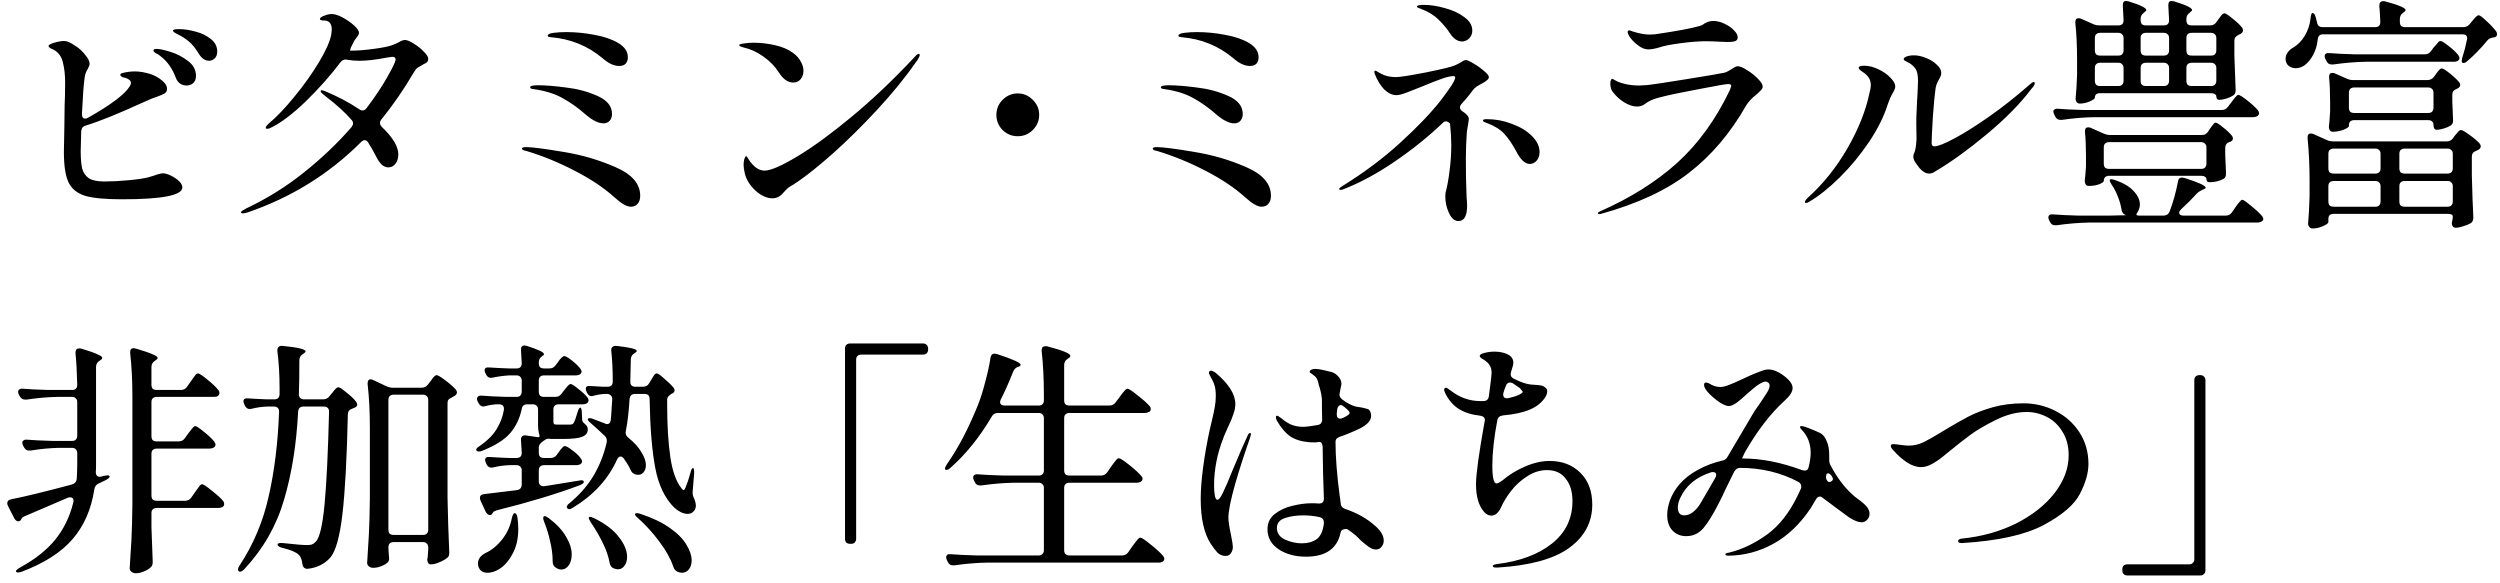 <svg width="283" height="66" viewBox="0 0 283 66" fill="none" xmlns="http://www.w3.org/2000/svg">
<path d="M20.28 3.296C20.84 3.296 21.456 3.389 22.128 3.576C22.8 3.744 23.379 4.024 23.864 4.416C24.349 4.789 24.592 5.265 24.592 5.844C24.592 6.18 24.489 6.441 24.284 6.628C24.097 6.796 23.892 6.88 23.668 6.88C23.239 6.88 22.865 6.637 22.548 6.152C22.231 5.629 21.923 5.219 21.624 4.92C21.325 4.621 20.933 4.332 20.448 4.052C20.317 3.977 20.187 3.912 20.056 3.856C19.925 3.781 19.813 3.716 19.72 3.66C19.627 3.585 19.58 3.52 19.58 3.464C19.58 3.352 19.813 3.296 20.28 3.296ZM18.46 19.62C18.684 19.62 18.973 19.704 19.328 19.872C19.683 20.04 19.991 20.245 20.252 20.488C20.513 20.73 20.644 20.973 20.644 21.216C20.644 22.112 18.367 22.56 13.812 22.56C11.927 22.56 10.536 22.429 9.64 22.168C8.744 21.888 8.119 21.384 7.764 20.656C7.409 19.909 7.232 18.761 7.232 17.212C7.232 16.727 7.251 15.719 7.288 14.188L7.316 11.92C7.353 11.229 7.372 10.361 7.372 9.316C7.372 8.476 7.288 7.729 7.12 7.076C6.971 6.404 6.616 5.919 6.056 5.62C6 5.601 5.916 5.564 5.804 5.508C5.711 5.452 5.636 5.405 5.58 5.368C5.524 5.312 5.496 5.256 5.496 5.2C5.496 5.088 5.711 4.967 6.14 4.836C6.569 4.705 6.952 4.64 7.288 4.64C7.568 4.64 7.96 4.808 8.464 5.144C8.987 5.461 9.444 5.9 9.836 6.46C10.041 6.759 10.144 7.011 10.144 7.216C10.144 7.365 10.079 7.552 9.948 7.776C9.743 8.112 9.621 8.439 9.584 8.756C9.472 9.54 9.369 10.912 9.276 12.872V12.928C9.276 13.077 9.304 13.198 9.36 13.292C9.435 13.385 9.528 13.432 9.64 13.432C9.715 13.432 9.827 13.395 9.976 13.32C12.589 11.845 14.167 10.65 14.708 9.736C14.783 9.605 14.82 9.484 14.82 9.372C14.82 9.148 14.615 8.961 14.204 8.812C14.129 8.793 14.036 8.775 13.924 8.756C13.831 8.719 13.756 8.672 13.7 8.616C13.644 8.579 13.616 8.532 13.616 8.476C13.616 8.383 13.681 8.317 13.812 8.28C14.316 8.149 14.801 8.084 15.268 8.084C15.809 8.084 16.407 8.187 17.06 8.392C17.545 8.56 17.975 8.803 18.348 9.12C18.721 9.419 18.908 9.736 18.908 10.072C18.908 10.296 18.815 10.464 18.628 10.576C18.441 10.688 18.189 10.8 17.872 10.912C17.555 11.024 17.321 11.108 17.172 11.164L16.024 11.668C13.336 12.9 11.227 13.749 9.696 14.216C9.397 14.29 9.229 14.505 9.192 14.86C9.155 15.943 9.136 16.698 9.136 17.128C9.136 17.949 9.192 18.602 9.304 19.088C9.435 19.555 9.687 19.919 10.06 20.18C10.452 20.422 11.031 20.544 11.796 20.544C12.617 20.544 13.532 20.497 14.54 20.404C15.548 20.311 16.304 20.198 16.808 20.068L17.452 19.872C17.639 19.797 17.816 19.741 17.984 19.704C18.152 19.648 18.311 19.62 18.46 19.62ZM17.732 5.536C18.068 5.536 18.591 5.648 19.3 5.872C20.028 6.096 20.691 6.441 21.288 6.908C21.885 7.356 22.184 7.916 22.184 8.588C22.184 8.961 22.072 9.241 21.848 9.428C21.643 9.596 21.4 9.68 21.12 9.68C20.877 9.68 20.644 9.615 20.42 9.484C20.196 9.335 20.028 9.12 19.916 8.84C19.711 8.28 19.459 7.795 19.16 7.384C18.88 6.973 18.497 6.591 18.012 6.236C17.937 6.18 17.807 6.105 17.62 6.012C17.452 5.9 17.368 5.797 17.368 5.704C17.368 5.592 17.489 5.536 17.732 5.536ZM45.844 4.528C46.087 4.528 46.423 4.668 46.852 4.948C47.281 5.209 47.655 5.508 47.972 5.844C48.308 6.18 48.476 6.441 48.476 6.628C48.476 6.815 48.429 6.955 48.336 7.048C48.243 7.123 48.093 7.207 47.888 7.3C47.645 7.431 47.44 7.552 47.272 7.664C47.123 7.776 46.973 7.963 46.824 8.224C45.723 10.109 44.5 11.883 43.156 13.544C43.063 13.656 43.016 13.787 43.016 13.936C43.016 14.085 43.091 14.235 43.24 14.384C44.472 15.56 45.088 16.587 45.088 17.464C45.088 17.912 44.976 18.276 44.752 18.556C44.547 18.817 44.276 18.948 43.94 18.948C43.697 18.948 43.455 18.845 43.212 18.64C42.988 18.416 42.792 18.136 42.624 17.8C42.269 17.109 41.961 16.568 41.7 16.176C41.588 15.97 41.448 15.868 41.28 15.868C41.149 15.868 41.009 15.943 40.86 16.092C37.257 19.695 32.983 22.345 28.036 24.044C27.775 24.119 27.597 24.156 27.504 24.156C27.355 24.156 27.28 24.109 27.28 24.016C27.28 23.941 27.476 23.801 27.868 23.596C30.239 22.476 32.423 21.113 34.42 19.508C36.436 17.902 38.228 16.195 39.796 14.384C39.908 14.235 39.964 14.095 39.964 13.964C39.964 13.815 39.899 13.675 39.768 13.544C39.077 12.741 38.135 11.883 36.94 10.968L36.464 10.576C36.352 10.482 36.296 10.399 36.296 10.324C36.296 10.249 36.343 10.212 36.436 10.212C36.473 10.212 36.576 10.24 36.744 10.296C38.219 10.912 39.525 11.602 40.664 12.368C40.795 12.461 40.916 12.508 41.028 12.508C41.215 12.508 41.373 12.415 41.504 12.228C42.475 10.94 43.259 9.764 43.856 8.7C44.472 7.617 44.78 6.964 44.78 6.74C44.78 6.628 44.752 6.553 44.696 6.516C44.64 6.46 44.547 6.432 44.416 6.432L43.8 6.516C42.587 6.759 41.551 6.88 40.692 6.88C40.188 6.88 39.74 6.843 39.348 6.768C39.292 6.749 39.208 6.74 39.096 6.74C38.909 6.74 38.732 6.833 38.564 7.02C37.425 8.532 36.109 10.016 34.616 11.472C33.123 12.909 31.816 13.899 30.696 14.44C30.547 14.533 30.407 14.58 30.276 14.58C30.145 14.58 30.08 14.533 30.08 14.44C30.08 14.347 30.201 14.188 30.444 13.964C31.321 13.236 32.283 12.228 33.328 10.94C34.392 9.652 35.316 8.355 36.1 7.048C36.884 5.741 37.351 4.696 37.5 3.912C37.537 3.651 37.556 3.464 37.556 3.352C37.556 2.661 37.257 2.316 36.66 2.316C36.604 2.316 36.539 2.316 36.464 2.316C36.408 2.297 36.352 2.279 36.296 2.26C36.24 2.241 36.212 2.213 36.212 2.176C36.212 2.027 36.371 1.896 36.688 1.784C37.005 1.653 37.295 1.588 37.556 1.588C37.892 1.588 38.303 1.719 38.788 1.98C39.273 2.241 39.703 2.54 40.076 2.876C40.449 3.212 40.636 3.492 40.636 3.716C40.636 3.847 40.561 4.005 40.412 4.192C40.281 4.36 40.179 4.5 40.104 4.612L39.88 5.06C39.768 5.265 39.693 5.433 39.656 5.564C39.619 5.676 39.628 5.732 39.684 5.732H39.852C40.487 5.732 41.299 5.667 42.288 5.536C43.277 5.405 43.977 5.265 44.388 5.116C44.743 4.985 45.013 4.864 45.2 4.752C45.443 4.603 45.657 4.528 45.844 4.528ZM70.092 7.468C69.495 7.468 68.86 7.169 68.188 6.572C66.527 5.191 64.604 4.407 62.42 4.22C62.383 4.22 62.317 4.211 62.224 4.192C62.131 4.173 62.065 4.155 62.028 4.136C62.009 4.099 62 4.061 62 4.024C62.019 3.875 62.243 3.772 62.672 3.716C63.101 3.66 63.577 3.632 64.1 3.632C65.145 3.632 66.2 3.735 67.264 3.94C68.347 4.127 69.252 4.435 69.98 4.864C70.708 5.293 71.072 5.835 71.072 6.488C71.072 6.787 70.988 7.029 70.82 7.216C70.652 7.384 70.409 7.468 70.092 7.468ZM68.328 13.964C67.749 13.964 67.068 13.628 66.284 12.956C65.463 12.228 64.613 11.621 63.736 11.136C62.859 10.632 61.776 10.287 60.488 10.1C60.376 10.081 60.264 10.062 60.152 10.044C60.059 10.007 60.012 9.951 60.012 9.876C60.012 9.727 60.311 9.652 60.908 9.652C61.729 9.652 62.784 9.736 64.072 9.904C65.36 10.053 66.545 10.37 67.628 10.856C68.729 11.341 69.28 12.023 69.28 12.9C69.28 13.236 69.187 13.497 69 13.684C68.832 13.87 68.608 13.964 68.328 13.964ZM71.408 23.4C70.96 23.4 70.353 23.055 69.588 22.364C68.393 21.281 66.891 20.273 65.08 19.34C63.288 18.407 61.468 17.66 59.62 17.1C59.564 17.081 59.48 17.062 59.368 17.044C59.256 17.006 59.181 16.969 59.144 16.932C59.107 16.895 59.088 16.857 59.088 16.82C59.088 16.708 59.247 16.652 59.564 16.652C60.217 16.652 61.599 16.829 63.708 17.184C65.817 17.52 67.805 18.099 69.672 18.92C71.539 19.723 72.472 20.805 72.472 22.168C72.472 22.56 72.369 22.868 72.164 23.092C71.977 23.297 71.725 23.4 71.408 23.4ZM89.776 9.344C89.197 9.344 88.665 8.971 88.18 8.224C87.732 7.515 87.144 6.908 86.416 6.404C85.688 5.881 84.932 5.536 84.148 5.368C83.831 5.275 83.672 5.191 83.672 5.116C83.672 5.023 83.849 4.957 84.204 4.92C84.559 4.864 84.923 4.836 85.296 4.836C86.099 4.836 86.911 4.929 87.732 5.116C88.572 5.303 89.263 5.601 89.804 6.012C90.177 6.292 90.457 6.609 90.644 6.964C90.849 7.319 90.952 7.664 90.952 8C90.952 8.373 90.849 8.691 90.644 8.952C90.439 9.213 90.149 9.344 89.776 9.344ZM84.316 19.648C84.223 19.237 84.176 18.92 84.176 18.696C84.176 18.416 84.204 18.183 84.26 17.996C84.335 17.791 84.4 17.688 84.456 17.688C84.531 17.688 84.624 17.8 84.736 18.024C84.848 18.229 85.007 18.434 85.212 18.64C85.623 19.088 86.071 19.312 86.556 19.312C87.228 19.312 88.441 18.789 90.196 17.744C91.951 16.698 94.013 15.196 96.384 13.236C98.755 11.276 101.153 8.999 103.58 6.404C103.748 6.199 103.888 6.096 104 6.096C104.075 6.096 104.112 6.133 104.112 6.208C104.112 6.339 104.028 6.535 103.86 6.796C102.535 8.7 101.013 10.576 99.296 12.424C97.597 14.253 95.945 15.886 94.34 17.324C92.735 18.742 91.4 19.816 90.336 20.544L89.832 20.88C89.589 21.011 89.393 21.132 89.244 21.244C89.113 21.356 88.927 21.543 88.684 21.804C88.329 22.233 87.919 22.448 87.452 22.448C86.817 22.448 86.173 22.159 85.52 21.58C84.885 20.983 84.484 20.338 84.316 19.648ZM115.2 15.42C114.547 15.42 113.977 15.187 113.492 14.72C113.025 14.235 112.792 13.665 112.792 13.012C112.792 12.34 113.025 11.771 113.492 11.304C113.977 10.819 114.547 10.576 115.2 10.576C115.872 10.576 116.441 10.819 116.908 11.304C117.393 11.771 117.636 12.34 117.636 13.012C117.636 13.665 117.393 14.235 116.908 14.72C116.441 15.187 115.872 15.42 115.2 15.42ZM141.492 7.468C140.895 7.468 140.26 7.169 139.588 6.572C137.927 5.191 136.004 4.407 133.82 4.22C133.783 4.22 133.717 4.211 133.624 4.192C133.531 4.173 133.465 4.155 133.428 4.136C133.409 4.099 133.4 4.061 133.4 4.024C133.419 3.875 133.643 3.772 134.072 3.716C134.501 3.66 134.977 3.632 135.5 3.632C136.545 3.632 137.6 3.735 138.664 3.94C139.747 4.127 140.652 4.435 141.38 4.864C142.108 5.293 142.472 5.835 142.472 6.488C142.472 6.787 142.388 7.029 142.22 7.216C142.052 7.384 141.809 7.468 141.492 7.468ZM139.728 13.964C139.149 13.964 138.468 13.628 137.684 12.956C136.863 12.228 136.013 11.621 135.136 11.136C134.259 10.632 133.176 10.287 131.888 10.1C131.776 10.081 131.664 10.062 131.552 10.044C131.459 10.007 131.412 9.951 131.412 9.876C131.412 9.727 131.711 9.652 132.308 9.652C133.129 9.652 134.184 9.736 135.472 9.904C136.76 10.053 137.945 10.37 139.028 10.856C140.129 11.341 140.68 12.023 140.68 12.9C140.68 13.236 140.587 13.497 140.4 13.684C140.232 13.87 140.008 13.964 139.728 13.964ZM142.808 23.4C142.36 23.4 141.753 23.055 140.988 22.364C139.793 21.281 138.291 20.273 136.48 19.34C134.688 18.407 132.868 17.66 131.02 17.1C130.964 17.081 130.88 17.062 130.768 17.044C130.656 17.006 130.581 16.969 130.544 16.932C130.507 16.895 130.488 16.857 130.488 16.82C130.488 16.708 130.647 16.652 130.964 16.652C131.617 16.652 132.999 16.829 135.108 17.184C137.217 17.52 139.205 18.099 141.072 18.92C142.939 19.723 143.872 20.805 143.872 22.168C143.872 22.56 143.769 22.868 143.564 23.092C143.377 23.297 143.125 23.4 142.808 23.4ZM160.84 1C160.765 0.963 160.672 0.925 160.56 0.888C160.448 0.851 160.392 0.804 160.392 0.748C160.392 0.617 160.653 0.552 161.176 0.552C161.904 0.552 162.697 0.673 163.556 0.916C164.415 1.14 165.143 1.476 165.74 1.924C166.356 2.353 166.664 2.867 166.664 3.464C166.664 3.819 166.543 4.117 166.3 4.36C166.057 4.584 165.796 4.696 165.516 4.696C164.993 4.696 164.527 4.379 164.116 3.744C163.836 3.296 163.425 2.801 162.884 2.26C162.343 1.719 161.661 1.299 160.84 1ZM168.54 8.728C168.54 8.84 168.475 8.952 168.344 9.064C168.232 9.176 168.036 9.307 167.756 9.456C167.569 9.549 167.373 9.661 167.168 9.792C166.981 9.923 166.841 10.053 166.748 10.184C166.431 10.632 165.992 11.164 165.432 11.78C165.32 11.911 165.264 12.041 165.264 12.172C165.264 12.321 165.357 12.461 165.544 12.592C166.029 12.909 166.272 13.198 166.272 13.46C166.272 13.553 166.244 13.758 166.188 14.076C166.132 14.374 166.085 14.655 166.048 14.916C165.973 15.961 165.936 16.969 165.936 17.94C165.936 19.601 165.955 20.768 165.992 21.44L166.02 22.308C166.057 22.756 166.076 23.082 166.076 23.288C166.076 24.445 165.749 25.024 165.096 25.024C164.667 25.024 164.312 24.725 164.032 24.128C163.752 23.53 163.612 22.915 163.612 22.28C163.612 22.056 163.621 21.897 163.64 21.804C163.827 21.113 163.976 20.292 164.088 19.34C164.219 18.388 164.284 17.417 164.284 16.428C164.284 15.7 164.237 14.888 164.144 13.992C163.995 13.824 163.836 13.74 163.668 13.74C163.556 13.74 163.463 13.777 163.388 13.852C161.727 15.438 159.897 16.913 157.9 18.276C155.903 19.639 153.971 20.684 152.104 21.412C151.973 21.468 151.861 21.496 151.768 21.496C151.656 21.496 151.6 21.459 151.6 21.384C151.6 21.309 151.712 21.206 151.936 21.076C154.381 19.564 156.565 17.93 158.488 16.176C160.429 14.402 161.951 12.816 163.052 11.416C164.153 9.997 164.713 9.12 164.732 8.784C164.732 8.672 164.667 8.616 164.536 8.616C164.2 8.616 163.752 8.719 163.192 8.924C162.651 9.111 161.913 9.4 160.98 9.792C160.383 10.034 159.813 10.258 159.272 10.464C158.731 10.669 158.339 10.772 158.096 10.772C157.611 10.772 157.144 10.557 156.696 10.128C156.267 9.68 155.912 9.101 155.632 8.392C155.595 8.28 155.576 8.196 155.576 8.14C155.576 8.047 155.613 8 155.688 8C155.744 8 155.837 8.047 155.968 8.14C156.099 8.215 156.201 8.271 156.276 8.308C156.743 8.588 157.321 8.728 158.012 8.728C158.46 8.728 159.599 8.551 161.428 8.196C163.276 7.823 164.377 7.552 164.732 7.384C165.012 7.253 165.227 7.141 165.376 7.048C165.619 6.88 165.805 6.796 165.936 6.796C166.085 6.796 166.375 6.927 166.804 7.188C167.233 7.431 167.625 7.711 167.98 8.028C168.353 8.327 168.54 8.56 168.54 8.728ZM168.316 13.488C169.287 13.488 170.229 13.665 171.144 14.02C172.077 14.356 172.833 14.813 173.412 15.392C173.991 15.97 174.28 16.577 174.28 17.212C174.28 17.604 174.168 17.93 173.944 18.192C173.739 18.434 173.477 18.556 173.16 18.556C172.619 18.556 172.096 18.052 171.592 17.044C171.163 16.26 170.724 15.625 170.276 15.14C169.828 14.655 169.184 14.253 168.344 13.936C168.195 13.88 168.073 13.833 167.98 13.796C167.905 13.74 167.868 13.684 167.868 13.628C167.868 13.534 168.017 13.488 168.316 13.488ZM186.6 5.592C186.227 5.592 185.853 5.452 185.48 5.172C184.92 4.761 184.537 4.341 184.332 3.912C184.276 3.8 184.248 3.697 184.248 3.604C184.248 3.567 184.267 3.529 184.304 3.492C184.341 3.455 184.379 3.436 184.416 3.436C184.491 3.436 184.612 3.473 184.78 3.548C184.948 3.604 185.107 3.651 185.256 3.688C185.797 3.837 186.301 3.912 186.768 3.912C187.141 3.912 187.515 3.875 187.888 3.8C189.885 3.501 191.332 3.231 192.228 2.988C192.545 2.913 192.788 2.801 192.956 2.652C193.124 2.559 193.273 2.493 193.404 2.456C193.535 2.4 193.712 2.372 193.936 2.372C194.347 2.372 194.767 2.475 195.196 2.68C195.644 2.885 196.008 3.137 196.288 3.436C196.568 3.716 196.708 3.977 196.708 4.22C196.708 4.425 196.624 4.565 196.456 4.64C196.307 4.715 196.008 4.752 195.56 4.752C195.243 4.752 194.972 4.743 194.748 4.724C194.113 4.687 193.563 4.668 193.096 4.668C192.312 4.668 191.36 4.743 190.24 4.892C189.12 5.041 188.317 5.2 187.832 5.368C187.328 5.517 186.917 5.592 186.6 5.592ZM181.028 24.24C180.935 24.24 180.888 24.203 180.888 24.128C180.888 24.072 180.963 24.006 181.112 23.932C184.547 22.42 187.459 20.59 189.848 18.444C192.237 16.279 194.225 13.534 195.812 10.212C195.924 9.913 195.98 9.755 195.98 9.736C195.98 9.587 195.868 9.512 195.644 9.512C195.401 9.512 194.272 9.708 192.256 10.1C190.24 10.473 188.784 10.781 187.888 11.024C187.44 11.136 187.104 11.248 186.88 11.36C186.656 11.472 186.479 11.575 186.348 11.668C186.217 11.761 186.124 11.826 186.068 11.864C185.844 11.995 185.592 12.06 185.312 12.06C184.864 12.06 184.379 11.901 183.856 11.584C183.352 11.267 182.923 10.874 182.568 10.408C182.381 10.165 182.288 9.848 182.288 9.456C182.288 9.307 182.307 9.185 182.344 9.092C182.381 8.98 182.437 8.924 182.512 8.924C182.549 8.924 182.624 8.961 182.736 9.036C182.867 9.111 182.988 9.176 183.1 9.232C183.343 9.344 183.679 9.447 184.108 9.54C184.537 9.633 185.032 9.68 185.592 9.68C185.779 9.68 186.096 9.661 186.544 9.624C187.067 9.568 188.541 9.344 190.968 8.952C193.413 8.56 194.832 8.317 195.224 8.224C195.429 8.168 195.719 8.019 196.092 7.776C196.148 7.739 196.241 7.683 196.372 7.608C196.503 7.533 196.615 7.496 196.708 7.496C196.969 7.496 197.324 7.645 197.772 7.944C198.239 8.224 198.649 8.551 199.004 8.924C199.359 9.279 199.536 9.568 199.536 9.792C199.536 9.923 199.48 10.053 199.368 10.184C199.256 10.315 199.079 10.482 198.836 10.688C198.295 11.117 197.903 11.537 197.66 11.948C195.887 15.065 193.731 17.604 191.192 19.564C188.672 21.524 185.349 23.073 181.224 24.212L181.028 24.24ZM218.38 19.648C218.025 19.648 217.671 19.452 217.316 19.06C217.092 18.78 216.915 18.537 216.784 18.332C216.653 18.127 216.588 17.912 216.588 17.688C216.588 17.557 216.625 17.427 216.7 17.296C216.831 16.997 216.915 16.474 216.952 15.728L216.924 13.936C216.924 13.45 216.933 13.077 216.952 12.816C216.989 11.808 217.027 11.07 217.064 10.604C217.101 9.857 217.12 9.381 217.12 9.176C217.12 8.485 217.017 8.009 216.812 7.748C216.551 7.412 216.261 7.179 215.944 7.048C215.645 6.899 215.496 6.787 215.496 6.712C215.496 6.581 215.599 6.479 215.804 6.404C216.028 6.311 216.317 6.264 216.672 6.264C217.101 6.264 217.559 6.367 218.044 6.572C218.529 6.759 218.931 7.011 219.248 7.328C219.584 7.627 219.752 7.944 219.752 8.28C219.752 8.429 219.715 8.569 219.64 8.7C219.584 8.812 219.547 8.887 219.528 8.924C219.304 9.297 219.164 9.652 219.108 9.988C219.015 10.604 218.912 11.687 218.8 13.236C218.707 14.785 218.66 15.765 218.66 16.176C218.66 16.437 218.763 16.568 218.968 16.568C219.36 16.568 220.116 16.269 221.236 15.672C222.356 15.075 223.663 14.253 225.156 13.208C226.649 12.162 228.143 10.986 229.636 9.68C229.916 9.419 230.103 9.288 230.196 9.288C230.289 9.288 230.336 9.335 230.336 9.428C230.336 9.577 230.205 9.792 229.944 10.072C228.712 11.714 227.032 13.422 224.904 15.196C222.795 16.951 220.853 18.351 219.08 19.396C218.856 19.564 218.623 19.648 218.38 19.648ZM204.464 22.98C204.371 22.98 204.324 22.942 204.324 22.868C204.324 22.756 204.417 22.607 204.604 22.42C206.34 20.87 207.843 19.004 209.112 16.82C210.381 14.617 211.221 12.508 211.632 10.492C211.725 10.175 211.772 9.876 211.772 9.596C211.772 9.036 211.492 8.569 210.932 8.196C210.577 7.972 210.4 7.804 210.4 7.692C210.4 7.524 210.605 7.44 211.016 7.44C211.557 7.44 212.108 7.58 212.668 7.86C213.191 8.103 213.629 8.411 213.984 8.784C214.357 9.157 214.544 9.493 214.544 9.792C214.544 9.941 214.497 10.1 214.404 10.268C214.311 10.436 214.255 10.539 214.236 10.576C214.031 10.931 213.853 11.332 213.704 11.78C213.275 13.161 212.565 14.589 211.576 16.064C210.587 17.538 209.476 18.883 208.244 20.096C207.031 21.291 205.883 22.205 204.8 22.84C204.651 22.933 204.539 22.98 204.464 22.98ZM250.188 2.876C250.487 2.876 250.72 2.755 250.888 2.512L251.112 2.204C251.187 2.111 251.289 1.971 251.42 1.784C251.569 1.597 251.7 1.504 251.812 1.504C251.943 1.504 252.241 1.7 252.708 2.092C253.193 2.465 253.557 2.811 253.8 3.128C253.875 3.221 253.912 3.324 253.912 3.436C253.912 3.567 253.837 3.688 253.688 3.8C253.576 3.875 253.483 3.921 253.408 3.94C253.24 4.033 253.119 4.127 253.044 4.22C252.969 4.313 252.932 4.444 252.932 4.612V6.32C252.988 7.981 253.035 9.251 253.072 10.128V10.268C253.072 10.529 252.969 10.716 252.764 10.828C252.559 10.959 252.307 11.07 252.008 11.164C251.709 11.257 251.439 11.304 251.196 11.304C251.103 11.304 251.028 11.267 250.972 11.192C250.916 11.117 250.888 11.024 250.888 10.912C250.888 10.8 250.832 10.716 250.72 10.66C250.627 10.585 250.487 10.548 250.3 10.548H237.728C237.336 10.548 237.14 10.716 237.14 11.052C237.14 11.164 236.953 11.304 236.58 11.472C236.207 11.64 235.824 11.724 235.432 11.724C235.283 11.724 235.161 11.668 235.068 11.556C234.993 11.444 234.956 11.313 234.956 11.164C235.031 10.454 235.087 9.559 235.124 8.476V6.824C235.124 5.2 235.059 3.791 234.928 2.596V2.484C234.928 2.204 235.049 2.064 235.292 2.064C235.404 2.064 235.497 2.083 235.572 2.12L236.972 2.736C237.177 2.829 237.411 2.876 237.672 2.876H239.8C240.192 2.876 240.388 2.68 240.388 2.288L240.304 0.664V0.552C240.304 0.253 240.435 0.104 240.696 0.104C240.733 0.104 240.827 0.123 240.976 0.16C242.301 0.571 242.964 0.897 242.964 1.14C242.964 1.196 242.889 1.28 242.74 1.392L242.712 1.42C242.451 1.607 242.32 1.84 242.32 2.12V2.288C242.32 2.475 242.367 2.624 242.46 2.736C242.572 2.829 242.721 2.876 242.908 2.876H244.952C245.344 2.876 245.54 2.68 245.54 2.288L245.456 0.664V0.552C245.456 0.253 245.587 0.104 245.848 0.104C245.885 0.104 245.979 0.123 246.128 0.16C247.472 0.571 248.144 0.897 248.144 1.14C248.144 1.196 248.069 1.28 247.92 1.392L247.892 1.42C247.631 1.607 247.5 1.84 247.5 2.12V2.288C247.5 2.475 247.547 2.624 247.64 2.736C247.752 2.829 247.901 2.876 248.088 2.876H250.188ZM239.8 6.292C239.987 6.292 240.127 6.245 240.22 6.152C240.332 6.04 240.388 5.891 240.388 5.704V4.304C240.388 4.117 240.332 3.977 240.22 3.884C240.127 3.772 239.987 3.716 239.8 3.716H237.728C237.541 3.716 237.392 3.772 237.28 3.884C237.187 3.977 237.14 4.117 237.14 4.304V5.704C237.14 5.891 237.187 6.04 237.28 6.152C237.392 6.245 237.541 6.292 237.728 6.292H239.8ZM244.952 6.292C245.139 6.292 245.279 6.245 245.372 6.152C245.484 6.04 245.54 5.891 245.54 5.704V4.304C245.54 4.117 245.484 3.977 245.372 3.884C245.279 3.772 245.139 3.716 244.952 3.716H242.908C242.721 3.716 242.572 3.772 242.46 3.884C242.367 3.977 242.32 4.117 242.32 4.304V5.704C242.32 5.891 242.367 6.04 242.46 6.152C242.572 6.245 242.721 6.292 242.908 6.292H244.952ZM250.3 6.292C250.487 6.292 250.627 6.245 250.72 6.152C250.832 6.04 250.888 5.891 250.888 5.704V4.304C250.888 4.117 250.832 3.977 250.72 3.884C250.627 3.772 250.487 3.716 250.3 3.716H248.088C247.901 3.716 247.752 3.772 247.64 3.884C247.547 3.977 247.5 4.117 247.5 4.304V5.704C247.5 5.891 247.547 6.04 247.64 6.152C247.752 6.245 247.901 6.292 248.088 6.292H250.3ZM237.14 9.148C237.14 9.335 237.187 9.484 237.28 9.596C237.392 9.689 237.541 9.736 237.728 9.736H239.8C239.987 9.736 240.127 9.689 240.22 9.596C240.332 9.484 240.388 9.335 240.388 9.148V7.692C240.388 7.505 240.332 7.365 240.22 7.272C240.127 7.16 239.987 7.104 239.8 7.104H237.728C237.541 7.104 237.392 7.16 237.28 7.272C237.187 7.365 237.14 7.505 237.14 7.692V9.148ZM245.54 7.692C245.54 7.505 245.484 7.365 245.372 7.272C245.279 7.16 245.139 7.104 244.952 7.104H242.908C242.721 7.104 242.572 7.16 242.46 7.272C242.367 7.365 242.32 7.505 242.32 7.692V9.148C242.32 9.335 242.367 9.484 242.46 9.596C242.572 9.689 242.721 9.736 242.908 9.736H244.952C245.139 9.736 245.279 9.689 245.372 9.596C245.484 9.484 245.54 9.335 245.54 9.148V7.692ZM248.088 7.104C247.901 7.104 247.752 7.16 247.64 7.272C247.547 7.365 247.5 7.505 247.5 7.692V9.148C247.5 9.335 247.547 9.484 247.64 9.596C247.752 9.689 247.901 9.736 248.088 9.736H250.3C250.487 9.736 250.627 9.689 250.72 9.596C250.832 9.484 250.888 9.335 250.888 9.148V7.692C250.888 7.505 250.832 7.365 250.72 7.272C250.627 7.16 250.487 7.104 250.3 7.104H248.088ZM251.504 12.452C251.803 12.452 252.036 12.331 252.204 12.088L252.568 11.612C252.661 11.5 252.755 11.379 252.848 11.248C252.941 11.117 253.035 11.005 253.128 10.912C253.221 10.8 253.305 10.744 253.38 10.744C253.529 10.744 253.875 10.959 254.416 11.388C254.957 11.817 255.349 12.181 255.592 12.48C255.685 12.611 255.732 12.723 255.732 12.816C255.732 12.928 255.676 13.03 255.564 13.124C255.415 13.217 255.237 13.264 255.032 13.264H237.084C235.908 13.283 234.676 13.385 233.388 13.572H233.248C232.987 13.572 232.791 13.45 232.66 13.208L232.548 12.984C232.473 12.797 232.436 12.685 232.436 12.648C232.436 12.536 232.483 12.452 232.576 12.396C232.669 12.321 232.8 12.293 232.968 12.312C233.603 12.368 234.564 12.415 235.852 12.452H251.504ZM249.264 15.28C249.563 15.28 249.796 15.149 249.964 14.888L250.16 14.58C250.216 14.486 250.291 14.384 250.384 14.272C250.477 14.141 250.552 14.048 250.608 13.992C250.664 13.917 250.729 13.88 250.804 13.88C250.935 13.88 251.215 14.057 251.644 14.412C252.073 14.748 252.409 15.065 252.652 15.364C252.727 15.457 252.764 15.56 252.764 15.672C252.764 15.821 252.68 15.943 252.512 16.036L252.4 16.064C252.064 16.176 251.896 16.4 251.896 16.736V17.52L251.98 19.536V19.704C251.98 19.947 251.896 20.124 251.728 20.236C251.243 20.497 250.711 20.628 250.132 20.628C249.889 20.628 249.768 20.506 249.768 20.264C249.768 20.152 249.712 20.068 249.6 20.012C249.507 19.937 249.367 19.9 249.18 19.9H238.736C238.549 19.9 238.4 19.956 238.288 20.068C238.195 20.161 238.148 20.301 238.148 20.488C238.148 20.581 237.98 20.703 237.644 20.852C237.308 20.983 236.907 21.048 236.44 21.048C236.291 21.048 236.179 20.992 236.104 20.88C236.029 20.768 235.992 20.637 235.992 20.488C236.029 20.264 236.076 19.704 236.132 18.808V17.66C236.132 16.614 236.095 15.709 236.02 14.944V14.832C236.02 14.552 236.141 14.412 236.384 14.412C236.496 14.412 236.589 14.431 236.664 14.468L238.12 15.112C238.381 15.224 238.624 15.28 238.848 15.28H249.264ZM238.736 16.092C238.549 16.092 238.4 16.148 238.288 16.26C238.195 16.353 238.148 16.493 238.148 16.68V18.528C238.148 18.715 238.195 18.864 238.288 18.976C238.4 19.069 238.549 19.116 238.736 19.116H249.18C249.367 19.116 249.507 19.069 249.6 18.976C249.712 18.864 249.768 18.715 249.768 18.528V16.68C249.768 16.493 249.712 16.353 249.6 16.26C249.507 16.148 249.367 16.092 249.18 16.092H238.736ZM251.952 24.408C252.251 24.408 252.484 24.287 252.652 24.044L253.016 23.512C253.091 23.419 253.184 23.288 253.296 23.12C253.427 22.952 253.529 22.831 253.604 22.756C253.679 22.663 253.753 22.616 253.828 22.616C253.959 22.616 254.295 22.849 254.836 23.316C255.396 23.764 255.807 24.146 256.068 24.464C256.161 24.595 256.208 24.697 256.208 24.772C256.208 24.902 256.152 24.996 256.04 25.052C255.891 25.145 255.723 25.192 255.536 25.192H236.496C235.357 25.21 234.125 25.313 232.8 25.5H232.632C232.371 25.5 232.184 25.378 232.072 25.136L231.96 24.94C231.904 24.828 231.876 24.716 231.876 24.604C231.876 24.492 231.923 24.398 232.016 24.324C232.109 24.268 232.24 24.249 232.408 24.268C233.043 24.324 234.004 24.37 235.292 24.408H238.764C239.119 24.408 239.492 24.398 239.884 24.38C240.276 24.38 240.547 24.37 240.696 24.352C240.659 24.352 240.603 24.333 240.528 24.296C240.304 24.184 240.173 23.96 240.136 23.624C240.061 23.157 239.921 22.681 239.716 22.196C239.529 21.71 239.305 21.281 239.044 20.908C238.839 20.572 238.773 20.376 238.848 20.32C238.867 20.301 238.923 20.292 239.016 20.292C239.109 20.292 239.24 20.32 239.408 20.376C240.379 20.712 241.088 21.132 241.536 21.636C242.003 22.14 242.236 22.644 242.236 23.148C242.236 23.39 242.171 23.642 242.04 23.904C241.909 24.09 241.844 24.221 241.844 24.296C241.844 24.37 241.965 24.408 242.208 24.408H244.896C245.232 24.408 245.465 24.259 245.596 23.96C246.007 22.877 246.324 21.738 246.548 20.544C246.585 20.245 246.744 20.096 247.024 20.096C247.061 20.096 247.155 20.114 247.304 20.152C248.891 20.656 249.684 21.02 249.684 21.244C249.684 21.3 249.6 21.365 249.432 21.44L249.292 21.496C249.049 21.608 248.844 21.748 248.676 21.916C248.153 22.494 247.565 23.082 246.912 23.68C246.763 23.829 246.688 23.96 246.688 24.072C246.688 24.296 246.856 24.408 247.192 24.408H251.952ZM279.252 4.528C279.271 4.491 279.28 4.425 279.28 4.332C279.28 4.033 279.103 3.884 278.748 3.884H262.956C262.601 3.884 262.405 4.08 262.368 4.472C262.293 5.144 262.116 5.732 261.836 6.236C261.575 6.721 261.257 7.104 260.884 7.384C260.567 7.608 260.231 7.72 259.876 7.72C259.559 7.72 259.288 7.627 259.064 7.44C258.84 7.253 258.728 6.992 258.728 6.656C258.728 6.395 258.803 6.161 258.952 5.956C259.101 5.732 259.307 5.545 259.568 5.396C260.072 5.116 260.511 4.677 260.884 4.08C261.257 3.464 261.481 2.792 261.556 2.064C261.593 1.672 261.668 1.476 261.78 1.476C261.948 1.476 262.069 1.644 262.144 1.98L262.284 2.512C262.34 2.885 262.545 3.072 262.9 3.072H268.864C269.256 3.072 269.452 2.876 269.452 2.484C269.415 1.625 269.377 1.028 269.34 0.692V0.636C269.34 0.3 269.489 0.132 269.788 0.132C269.881 0.132 269.956 0.141 270.012 0.16C271.543 0.571 272.308 0.897 272.308 1.14C272.308 1.215 272.243 1.299 272.112 1.392L272.028 1.448C271.785 1.616 271.664 1.849 271.664 2.148V2.484C271.664 2.671 271.711 2.82 271.804 2.932C271.916 3.025 272.065 3.072 272.252 3.072H278.832C279.149 3.072 279.392 2.96 279.56 2.736L279.84 2.4C279.915 2.325 280.027 2.195 280.176 2.008C280.344 1.821 280.484 1.728 280.596 1.728C280.727 1.728 281.025 1.952 281.492 2.4C281.959 2.829 282.323 3.221 282.584 3.576C282.64 3.688 282.668 3.791 282.668 3.884C282.668 4.052 282.575 4.164 282.388 4.22L282.192 4.248C281.875 4.304 281.651 4.435 281.52 4.64C280.829 5.48 280.092 6.236 279.308 6.908C279.159 7.057 279.009 7.132 278.86 7.132C278.729 7.132 278.664 7.057 278.664 6.908L278.72 6.572C278.944 5.881 279.121 5.2 279.252 4.528ZM267.8 6.992C266.661 7.011 265.429 7.113 264.104 7.3H263.936C263.675 7.3 263.488 7.179 263.376 6.936L263.236 6.684C263.18 6.572 263.152 6.469 263.152 6.376C263.152 6.096 263.339 5.975 263.712 6.012C264.347 6.068 265.308 6.115 266.596 6.152H274.464C274.781 6.152 275.024 6.031 275.192 5.788L275.472 5.396C275.547 5.321 275.64 5.219 275.752 5.088C275.864 4.939 275.957 4.827 276.032 4.752C276.107 4.677 276.181 4.64 276.256 4.64C276.405 4.64 276.723 4.836 277.208 5.228C277.693 5.601 278.048 5.937 278.272 6.236C278.365 6.367 278.412 6.479 278.412 6.572C278.412 6.665 278.375 6.749 278.3 6.824C278.188 6.936 278.011 6.992 277.768 6.992H267.8ZM274.772 9.064C275.071 9.064 275.313 8.952 275.5 8.728L275.724 8.42C275.78 8.345 275.855 8.243 275.948 8.112C276.06 7.981 276.144 7.888 276.2 7.832C276.275 7.776 276.349 7.748 276.424 7.748C276.555 7.748 276.853 7.935 277.32 8.308C277.787 8.681 278.141 9.017 278.384 9.316C278.459 9.409 278.496 9.512 278.496 9.624C278.496 9.755 278.412 9.876 278.244 9.988L278.076 10.072C277.759 10.184 277.6 10.399 277.6 10.716V11.5L277.684 13.516V13.684C277.684 13.927 277.591 14.104 277.404 14.216C277.199 14.347 276.937 14.459 276.62 14.552C276.321 14.645 276.051 14.692 275.808 14.692C275.715 14.692 275.631 14.645 275.556 14.552C275.5 14.44 275.472 14.3 275.472 14.132C275.472 13.964 275.416 13.833 275.304 13.74C275.211 13.646 275.071 13.6 274.884 13.6H266.484C266.297 13.6 266.148 13.656 266.036 13.768C265.943 13.861 265.896 14.001 265.896 14.188V14.272C265.896 14.384 265.691 14.524 265.28 14.692C264.869 14.841 264.468 14.916 264.076 14.916C263.927 14.916 263.815 14.86 263.74 14.748C263.665 14.636 263.628 14.505 263.628 14.356C263.665 14.132 263.712 13.562 263.768 12.648V11.5C263.768 10.454 263.731 9.549 263.656 8.784V8.672C263.656 8.392 263.777 8.252 264.02 8.252C264.132 8.252 264.225 8.271 264.3 8.308L265.7 8.924C265.905 9.017 266.139 9.064 266.4 9.064H274.772ZM266.484 9.904C266.297 9.904 266.148 9.96 266.036 10.072C265.943 10.165 265.896 10.305 265.896 10.492V12.2C265.896 12.386 265.943 12.536 266.036 12.648C266.148 12.741 266.297 12.788 266.484 12.788H274.884C275.071 12.788 275.211 12.741 275.304 12.648C275.416 12.536 275.472 12.386 275.472 12.2V10.492C275.472 10.305 275.416 10.165 275.304 10.072C275.211 9.96 275.071 9.904 274.884 9.904H266.484ZM264.16 24.212C263.973 24.212 263.824 24.259 263.712 24.352C263.619 24.464 263.572 24.613 263.572 24.8V25.136C263.572 25.267 263.376 25.416 262.984 25.584C262.592 25.77 262.191 25.864 261.78 25.864C261.631 25.864 261.509 25.808 261.416 25.696C261.323 25.584 261.276 25.453 261.276 25.304C261.351 24.501 261.407 23.474 261.444 22.224V20.404C261.444 18.761 261.369 17.174 261.22 15.644V15.532C261.22 15.252 261.341 15.112 261.584 15.112C261.696 15.112 261.789 15.13 261.864 15.168L263.432 15.868C263.637 15.961 263.88 16.008 264.16 16.008H276.956C277.273 16.008 277.516 15.886 277.684 15.644L277.88 15.364C277.955 15.289 278.057 15.168 278.188 15C278.337 14.813 278.468 14.72 278.58 14.72C278.729 14.72 279.056 14.906 279.56 15.28C280.064 15.634 280.447 15.961 280.708 16.26C280.783 16.353 280.82 16.456 280.82 16.568C280.82 16.698 280.745 16.82 280.596 16.932L280.316 17.072C279.98 17.184 279.812 17.398 279.812 17.716V19.872C279.868 22 279.924 23.558 279.98 24.548V24.66C279.98 24.94 279.877 25.145 279.672 25.276C279.429 25.407 279.149 25.518 278.832 25.612C278.515 25.724 278.235 25.78 277.992 25.78C277.824 25.78 277.703 25.715 277.628 25.584C277.572 25.472 277.544 25.378 277.544 25.304C277.544 25.21 277.563 25.108 277.6 24.996C277.637 24.791 277.656 24.622 277.656 24.492C277.656 24.398 277.6 24.324 277.488 24.268C277.395 24.23 277.255 24.212 277.068 24.212H264.16ZM268.892 19.648C269.079 19.648 269.219 19.601 269.312 19.508C269.424 19.396 269.48 19.247 269.48 19.06V17.408C269.48 17.221 269.424 17.081 269.312 16.988C269.219 16.876 269.079 16.82 268.892 16.82H264.16C263.973 16.82 263.824 16.876 263.712 16.988C263.619 17.081 263.572 17.221 263.572 17.408V19.06C263.572 19.247 263.619 19.396 263.712 19.508C263.824 19.601 263.973 19.648 264.16 19.648H268.892ZM277.068 19.648C277.255 19.648 277.395 19.601 277.488 19.508C277.6 19.396 277.656 19.247 277.656 19.06V17.408C277.656 17.221 277.6 17.081 277.488 16.988C277.395 16.876 277.255 16.82 277.068 16.82H272.196C272.009 16.82 271.86 16.876 271.748 16.988C271.655 17.081 271.608 17.221 271.608 17.408V19.06C271.608 19.247 271.655 19.396 271.748 19.508C271.86 19.601 272.009 19.648 272.196 19.648H277.068ZM269.48 21.076C269.48 20.889 269.424 20.749 269.312 20.656C269.219 20.544 269.079 20.488 268.892 20.488H264.16C263.973 20.488 263.824 20.544 263.712 20.656C263.619 20.749 263.572 20.889 263.572 21.076V22.812C263.572 22.998 263.619 23.148 263.712 23.26C263.824 23.353 263.973 23.4 264.16 23.4H268.892C269.079 23.4 269.219 23.353 269.312 23.26C269.424 23.148 269.48 22.998 269.48 22.812V21.076ZM272.196 20.488C272.009 20.488 271.86 20.544 271.748 20.656C271.655 20.749 271.608 20.889 271.608 21.076V22.812C271.608 22.998 271.655 23.148 271.748 23.26C271.86 23.353 272.009 23.4 272.196 23.4H277.068C277.255 23.4 277.395 23.353 277.488 23.26C277.6 23.148 277.656 22.998 277.656 22.812V21.076C277.656 20.889 277.6 20.749 277.488 20.656C277.395 20.544 277.255 20.488 277.068 20.488H272.196ZM20.224 49.968C20.523 49.968 20.756 49.846 20.924 49.604L21.288 49.1C21.381 48.988 21.475 48.867 21.568 48.736C21.661 48.605 21.755 48.493 21.848 48.4C21.941 48.288 22.025 48.232 22.1 48.232C22.231 48.232 22.557 48.447 23.08 48.876C23.621 49.305 24.013 49.678 24.256 49.996C24.349 50.127 24.396 50.239 24.396 50.332C24.396 50.444 24.34 50.547 24.228 50.64C24.079 50.733 23.901 50.78 23.696 50.78H17.732C17.545 50.78 17.396 50.836 17.284 50.948C17.191 51.041 17.144 51.181 17.144 51.368V56.1C17.144 56.286 17.191 56.436 17.284 56.548C17.396 56.641 17.545 56.688 17.732 56.688H20.952C21.251 56.688 21.484 56.566 21.652 56.324L22.044 55.764C22.1 55.689 22.193 55.559 22.324 55.372C22.455 55.185 22.557 55.045 22.632 54.952C22.725 54.858 22.809 54.812 22.884 54.812C23.015 54.812 23.379 55.054 23.976 55.54C24.573 56.007 25.003 56.398 25.264 56.716C25.339 56.809 25.376 56.921 25.376 57.052C25.376 57.182 25.329 57.285 25.236 57.36C25.087 57.453 24.909 57.5 24.704 57.5H17.732C17.545 57.5 17.396 57.556 17.284 57.668C17.191 57.761 17.144 57.901 17.144 58.088V59.684C17.2 61.364 17.247 62.633 17.284 63.492V63.66C17.284 63.884 17.219 64.061 17.088 64.192C16.901 64.379 16.649 64.537 16.332 64.668C16.015 64.817 15.697 64.892 15.38 64.892C15.193 64.892 15.025 64.836 14.876 64.724C14.745 64.612 14.68 64.481 14.68 64.332C14.755 63.23 14.82 62.166 14.876 61.14C14.932 60.094 14.969 58.732 14.988 57.052V44.984C14.988 43.117 14.904 41.447 14.736 39.972V39.86C14.736 39.561 14.867 39.412 15.128 39.412C15.165 39.412 15.259 39.431 15.408 39.468C16.304 39.729 16.929 39.944 17.284 40.112C17.657 40.261 17.844 40.392 17.844 40.504C17.844 40.597 17.769 40.691 17.62 40.784L17.536 40.84C17.275 41.008 17.144 41.241 17.144 41.54V43.556C17.144 43.742 17.191 43.892 17.284 44.004C17.396 44.097 17.545 44.144 17.732 44.144H20.476C20.775 44.144 21.008 44.023 21.176 43.78L21.568 43.22C21.624 43.145 21.717 43.014 21.848 42.828C21.979 42.641 22.081 42.501 22.156 42.408C22.249 42.315 22.333 42.268 22.408 42.268C22.557 42.268 22.912 42.501 23.472 42.968C24.051 43.434 24.471 43.836 24.732 44.172C24.807 44.265 24.844 44.368 24.844 44.48C24.844 44.611 24.788 44.722 24.676 44.816C24.583 44.891 24.415 44.928 24.172 44.928H17.732C17.545 44.928 17.396 44.984 17.284 45.096C17.191 45.189 17.144 45.329 17.144 45.516V49.38C17.144 49.566 17.191 49.716 17.284 49.828C17.396 49.921 17.545 49.968 17.732 49.968H20.224ZM8.296 56.884C8.315 56.846 8.324 56.781 8.324 56.688C8.324 56.426 8.193 56.296 7.932 56.296C7.82 56.296 7.727 56.315 7.652 56.352L2.892 58.396C2.649 58.489 2.5 58.592 2.444 58.704L2.388 58.816C2.313 58.947 2.211 59.012 2.08 59.012C1.893 59.012 1.735 58.891 1.604 58.648L0.904 57.276C0.848 57.164 0.82 57.061 0.82 56.968C0.82 56.725 0.969 56.576 1.268 56.52C2.873 56.203 5.169 55.642 8.156 54.84C8.492 54.728 8.669 54.513 8.688 54.196C8.725 53.524 8.744 52.992 8.744 52.6V51.284C8.744 51.097 8.688 50.957 8.576 50.864C8.483 50.752 8.343 50.696 8.156 50.696H6.7C5.673 50.715 4.591 50.817 3.452 51.004H3.284C3.041 51.004 2.855 50.883 2.724 50.64L2.612 50.444C2.556 50.332 2.528 50.22 2.528 50.108C2.528 49.996 2.575 49.912 2.668 49.856C2.761 49.781 2.892 49.753 3.06 49.772C3.695 49.828 4.656 49.874 5.944 49.912H8.156C8.343 49.912 8.483 49.865 8.576 49.772C8.688 49.66 8.744 49.511 8.744 49.324V45.516C8.744 45.329 8.688 45.189 8.576 45.096C8.483 44.984 8.343 44.928 8.156 44.928H6.532C5.412 44.947 4.236 45.049 3.004 45.236H2.864C2.584 45.236 2.379 45.114 2.248 44.872L2.136 44.676C2.08 44.564 2.052 44.452 2.052 44.34C2.052 44.228 2.099 44.144 2.192 44.088C2.285 44.013 2.416 43.985 2.584 44.004C3.219 44.06 4.18 44.106 5.468 44.144H8.156C8.548 44.144 8.744 43.948 8.744 43.556C8.707 42.1 8.641 40.914 8.548 40V39.888C8.548 39.589 8.697 39.44 8.996 39.44C9.089 39.44 9.164 39.449 9.22 39.468C10.097 39.729 10.704 39.944 11.04 40.112C11.395 40.261 11.572 40.392 11.572 40.504C11.572 40.597 11.497 40.691 11.348 40.784L11.264 40.84C11.003 41.008 10.872 41.241 10.872 41.54V52.6C10.872 52.973 10.863 53.253 10.844 53.44C10.844 53.645 10.9 53.794 11.012 53.888C11.124 53.981 11.283 54 11.488 53.944L11.796 53.86C11.983 53.822 12.104 53.804 12.16 53.804C12.291 53.804 12.375 53.841 12.412 53.916V53.944C12.412 54.056 12.272 54.187 11.992 54.336L11.124 54.756C10.881 54.868 10.732 55.083 10.676 55.4C10.34 57.621 9.528 59.488 8.24 61C6.952 62.512 5.02 63.753 2.444 64.724C2.108 64.836 1.903 64.836 1.828 64.724L1.8 64.668C1.8 64.556 1.987 64.397 2.36 64.192C4.021 63.277 5.328 62.232 6.28 61.056C7.232 59.861 7.904 58.471 8.296 56.884ZM36.548 45.208C36.865 45.208 37.108 45.096 37.276 44.872L37.556 44.536C37.631 44.443 37.743 44.303 37.892 44.116C38.06 43.929 38.2 43.836 38.312 43.836C38.443 43.836 38.741 44.032 39.208 44.424C39.693 44.797 40.057 45.142 40.3 45.46C40.393 45.59 40.44 45.703 40.44 45.796C40.44 45.926 40.356 46.038 40.188 46.132C40.151 46.151 40.057 46.188 39.908 46.244C39.553 46.356 39.376 46.58 39.376 46.916C39.264 51.919 39.059 55.689 38.76 58.228C38.461 60.767 38.004 62.4 37.388 63.128C36.716 63.856 35.867 64.276 34.84 64.388H34.784C34.467 64.388 34.28 64.201 34.224 63.828C34.168 63.324 34.028 62.978 33.804 62.792C33.505 62.493 32.88 62.232 31.928 62.008C31.592 61.914 31.424 61.793 31.424 61.644C31.424 61.495 31.629 61.438 32.04 61.476C33.384 61.625 34.28 61.7 34.728 61.7C34.971 61.7 35.157 61.681 35.288 61.644C35.437 61.588 35.587 61.485 35.736 61.336C36.184 60.888 36.52 59.46 36.744 57.052C36.968 54.644 37.136 51.172 37.248 46.636V46.58C37.248 46.393 37.192 46.253 37.08 46.16C36.987 46.066 36.856 46.02 36.688 46.02H34.364C33.991 46.02 33.785 46.206 33.748 46.58C33.561 50.294 33.029 53.627 32.152 56.576C31.293 59.525 29.791 62.148 27.644 64.444C27.383 64.705 27.177 64.78 27.028 64.668C26.972 64.612 26.944 64.546 26.944 64.472C26.944 64.341 27 64.192 27.112 64.024C28.68 61.653 29.781 59.04 30.416 56.184C31.069 53.328 31.461 50.136 31.592 46.608V46.552C31.592 46.384 31.536 46.253 31.424 46.16C31.331 46.066 31.2 46.02 31.032 46.02H30.276C29.679 46.038 29.081 46.123 28.484 46.272C28.428 46.291 28.353 46.3 28.26 46.3C28.036 46.3 27.859 46.178 27.728 45.936L27.644 45.74C27.588 45.628 27.56 45.525 27.56 45.432C27.56 45.17 27.737 45.059 28.092 45.096C28.577 45.133 29.287 45.17 30.22 45.208H31.06C31.247 45.208 31.387 45.161 31.48 45.068C31.592 44.956 31.648 44.806 31.648 44.62V43.976C31.648 42.389 31.564 40.98 31.396 39.748V39.692C31.396 39.281 31.611 39.104 32.04 39.16C33.739 39.328 34.588 39.533 34.588 39.776C34.588 39.85 34.513 39.934 34.364 40.028L34.28 40.084C34.019 40.252 33.888 40.485 33.888 40.784C33.888 42.464 33.869 43.733 33.832 44.592V44.648C33.832 44.816 33.888 44.956 34 45.068C34.112 45.161 34.252 45.208 34.42 45.208H36.548ZM44.556 61.364C44.369 61.364 44.22 61.42 44.108 61.532C44.015 61.625 43.968 61.765 43.968 61.952V62.064L44.024 62.932L44.052 63.212C44.052 63.398 43.996 63.548 43.884 63.66C43.716 63.828 43.483 63.968 43.184 64.08C42.885 64.21 42.568 64.276 42.232 64.276C42.045 64.276 41.887 64.22 41.756 64.108C41.625 63.996 41.56 63.865 41.56 63.716C41.635 62.614 41.7 61.55 41.756 60.524C41.812 59.478 41.849 58.116 41.868 56.436V48.4C41.868 46.589 41.784 44.956 41.616 43.5V43.388C41.616 43.089 41.728 42.94 41.952 42.94C42.045 42.94 42.148 42.968 42.26 43.024L43.744 43.724C44.005 43.836 44.248 43.892 44.472 43.892H47.72C48.019 43.892 48.261 43.77 48.448 43.528L48.7 43.192C48.756 43.136 48.831 43.033 48.924 42.884C49.036 42.734 49.129 42.632 49.204 42.576C49.279 42.501 49.353 42.464 49.428 42.464C49.559 42.464 49.885 42.66 50.408 43.052C50.931 43.444 51.332 43.798 51.612 44.116C51.687 44.209 51.724 44.312 51.724 44.424C51.724 44.554 51.649 44.676 51.5 44.788L51.164 44.984C50.996 45.059 50.865 45.142 50.772 45.236C50.697 45.329 50.66 45.46 50.66 45.628V56.324C50.697 58.358 50.763 60.412 50.856 62.484V62.624C50.856 62.885 50.763 63.072 50.576 63.184C50.333 63.37 50.044 63.529 49.708 63.66C49.372 63.809 49.064 63.884 48.784 63.884H48.7C48.588 63.865 48.504 63.8 48.448 63.688C48.392 63.576 48.364 63.455 48.364 63.324C48.401 63.175 48.42 63.062 48.42 62.988C48.42 62.95 48.439 62.689 48.476 62.204V61.952C48.476 61.765 48.42 61.625 48.308 61.532C48.215 61.42 48.075 61.364 47.888 61.364H44.556ZM44.556 44.676C44.369 44.676 44.22 44.732 44.108 44.844C44.015 44.937 43.968 45.077 43.968 45.264V59.964C43.968 60.151 44.015 60.3 44.108 60.412C44.22 60.505 44.369 60.552 44.556 60.552H47.888C48.075 60.552 48.215 60.505 48.308 60.412C48.42 60.3 48.476 60.151 48.476 59.964V45.264C48.476 45.077 48.42 44.937 48.308 44.844C48.215 44.732 48.075 44.676 47.888 44.676H44.556ZM62.336 51.844C62.635 51.844 62.868 51.722 63.036 51.48L63.26 51.172C63.316 51.097 63.391 50.995 63.484 50.864C63.596 50.733 63.68 50.64 63.736 50.584C63.811 50.528 63.885 50.5 63.96 50.5C64.109 50.5 64.399 50.668 64.828 51.004C65.257 51.321 65.565 51.62 65.752 51.9C65.845 52.031 65.892 52.133 65.892 52.208C65.892 52.32 65.845 52.422 65.752 52.516C65.603 52.609 65.425 52.656 65.22 52.656H61.58C61.393 52.656 61.244 52.712 61.132 52.824C61.039 52.917 60.992 53.057 60.992 53.244V54.476C60.992 54.681 61.048 54.831 61.16 54.924C61.272 55.017 61.421 55.054 61.608 55.036L62.336 54.924L65.444 54.42C65.631 54.383 65.752 54.364 65.808 54.364C65.976 54.364 66.069 54.42 66.088 54.532V54.56C66.088 54.635 66.041 54.7 65.948 54.756C65.873 54.812 65.771 54.868 65.64 54.924C63.008 55.913 59.891 56.856 56.288 57.752C56.027 57.827 55.868 57.91 55.812 58.004L55.728 58.144C55.653 58.256 55.56 58.312 55.448 58.312C55.373 58.312 55.289 58.275 55.196 58.2C55.103 58.125 55.028 58.032 54.972 57.92L54.384 56.632C54.347 56.557 54.328 56.464 54.328 56.352C54.328 56.109 54.487 55.969 54.804 55.932C56.521 55.727 57.753 55.577 58.5 55.484C58.873 55.428 59.06 55.213 59.06 54.84V53.244C59.06 53.057 59.004 52.917 58.892 52.824C58.799 52.712 58.659 52.656 58.472 52.656H57.688C57.072 52.675 56.456 52.758 55.84 52.908C55.784 52.926 55.709 52.936 55.616 52.936C55.392 52.936 55.215 52.815 55.084 52.572L55 52.376C54.944 52.264 54.916 52.161 54.916 52.068C54.916 51.806 55.093 51.694 55.448 51.732C55.933 51.769 56.661 51.806 57.632 51.844H58.472C58.864 51.844 59.06 51.648 59.06 51.256L58.976 49.856V49.744C58.976 49.576 59.023 49.455 59.116 49.38C59.228 49.286 59.377 49.258 59.564 49.296L60.712 49.464L60.908 49.492C61.02 49.492 61.076 49.455 61.076 49.38C61.076 49.286 61.048 49.156 60.992 48.988C60.936 48.764 60.908 48.474 60.908 48.12V46.356C60.908 46.169 60.852 46.029 60.74 45.936C60.647 45.824 60.507 45.768 60.32 45.768H59.676C59.321 45.768 59.116 45.945 59.06 46.3C58.836 47.364 58.397 48.279 57.744 49.044C57.091 49.791 56.036 50.453 54.58 51.032C54.449 51.088 54.328 51.116 54.216 51.116C54.104 51.116 54.011 51.078 53.936 51.004C53.917 50.985 53.908 50.948 53.908 50.892C53.908 50.78 54.048 50.64 54.328 50.472C55.168 49.893 55.793 49.268 56.204 48.596C56.633 47.905 56.913 47.168 57.044 46.384V46.272C57.044 45.936 56.857 45.768 56.484 45.768H56.12C55.691 45.805 55.308 45.87 54.972 45.964C54.86 46.001 54.776 46.02 54.72 46.02C54.496 46.02 54.319 45.898 54.188 45.656L54.076 45.46C54.02 45.348 53.992 45.245 53.992 45.152C53.992 45.04 54.039 44.947 54.132 44.872C54.244 44.797 54.384 44.769 54.552 44.788C55.168 44.844 56.101 44.891 57.352 44.928H58.472C58.659 44.928 58.799 44.881 58.892 44.788C59.004 44.676 59.06 44.526 59.06 44.34V43.08C59.06 42.893 59.004 42.753 58.892 42.66C58.799 42.548 58.659 42.492 58.472 42.492H57.688C57.035 42.529 56.4 42.613 55.784 42.744C55.728 42.763 55.653 42.772 55.56 42.772C55.336 42.772 55.159 42.651 55.028 42.408L54.944 42.24C54.888 42.128 54.86 42.016 54.86 41.904C54.86 41.661 55.037 41.559 55.392 41.596C55.877 41.633 56.624 41.67 57.632 41.708H58.472C58.864 41.708 59.06 41.512 59.06 41.12L58.976 39.636V39.58C58.976 39.263 59.107 39.104 59.368 39.104C59.405 39.104 59.499 39.123 59.648 39.16C60.936 39.571 61.58 39.879 61.58 40.084C61.58 40.158 61.515 40.233 61.384 40.308C61.123 40.476 60.992 40.709 60.992 41.008V41.12C60.992 41.306 61.039 41.456 61.132 41.568C61.244 41.661 61.393 41.708 61.58 41.708H62.196C62.495 41.708 62.728 41.587 62.896 41.344L63.148 41.008C63.204 40.933 63.279 40.831 63.372 40.7C63.484 40.569 63.577 40.476 63.652 40.42C63.727 40.345 63.801 40.308 63.876 40.308C64.025 40.308 64.315 40.476 64.744 40.812C65.173 41.148 65.491 41.456 65.696 41.736C65.789 41.867 65.836 41.969 65.836 42.044C65.836 42.156 65.789 42.258 65.696 42.352C65.547 42.445 65.379 42.492 65.192 42.492H61.58C61.393 42.492 61.244 42.548 61.132 42.66C61.039 42.753 60.992 42.893 60.992 43.08V44.34C60.992 44.526 61.039 44.676 61.132 44.788C61.244 44.881 61.393 44.928 61.58 44.928H62.868C63.167 44.928 63.4 44.806 63.568 44.564L63.848 44.2C63.923 44.125 64.007 44.023 64.1 43.892C64.212 43.742 64.305 43.64 64.38 43.584C64.455 43.509 64.529 43.472 64.604 43.472C64.735 43.472 65.024 43.658 65.472 44.032C65.939 44.386 66.284 44.713 66.508 45.012C66.583 45.087 66.62 45.189 66.62 45.32C66.62 45.432 66.573 45.535 66.48 45.628C66.331 45.721 66.153 45.768 65.948 45.768H63.232C63.045 45.768 62.896 45.824 62.784 45.936C62.691 46.029 62.644 46.169 62.644 46.356V47.728C62.644 47.858 62.672 47.952 62.728 48.008C62.784 48.045 62.896 48.064 63.064 48.064H64.24H64.492C64.641 48.064 64.744 48.045 64.8 48.008C64.856 47.989 64.903 47.943 64.94 47.868C65.052 47.7 65.201 47.289 65.388 46.636C65.425 46.486 65.472 46.365 65.528 46.272C65.603 46.178 65.659 46.132 65.696 46.132C65.733 46.132 65.771 46.188 65.808 46.3C65.845 46.393 65.864 46.533 65.864 46.72L65.892 47.392C65.892 47.541 65.92 47.663 65.976 47.756C66.051 47.849 66.163 47.961 66.312 48.092C66.461 48.222 66.536 48.4 66.536 48.624C66.536 48.997 66.331 49.268 65.92 49.436C65.528 49.604 64.8 49.688 63.736 49.688H62.504C62.317 49.688 62.187 49.678 62.112 49.66C61.944 49.66 61.804 49.706 61.692 49.8C61.58 49.874 61.496 49.931 61.44 49.968C61.141 50.192 60.992 50.407 60.992 50.612V51.256C60.992 51.443 61.039 51.592 61.132 51.704C61.244 51.797 61.393 51.844 61.58 51.844H62.336ZM72.78 43.78C73.097 43.78 73.331 43.649 73.48 43.388L73.704 43.024C73.76 42.931 73.825 42.819 73.9 42.688C73.993 42.538 74.068 42.436 74.124 42.38C74.199 42.305 74.273 42.268 74.348 42.268C74.479 42.268 74.759 42.464 75.188 42.856C75.636 43.229 75.991 43.575 76.252 43.892C76.327 43.985 76.364 44.088 76.364 44.2C76.364 44.349 76.261 44.471 76.056 44.564H76.028C75.935 44.62 75.823 44.713 75.692 44.844C75.58 44.956 75.524 45.087 75.524 45.236V45.824C75.524 48.176 75.645 50.164 75.888 51.788C76.131 53.393 76.56 54.569 77.176 55.316C77.269 55.428 77.335 55.484 77.372 55.484C77.447 55.484 77.521 55.391 77.596 55.204C77.801 54.718 77.988 54.158 78.156 53.524C78.249 53.132 78.352 52.955 78.464 52.992C78.557 53.011 78.595 53.206 78.576 53.58L78.408 55.68V55.82C78.408 56.007 78.464 56.212 78.576 56.436C78.707 56.753 78.772 57.024 78.772 57.248C78.772 57.416 78.735 57.565 78.66 57.696C78.473 58.013 78.203 58.172 77.848 58.172C77.605 58.172 77.344 58.106 77.064 57.976C76.803 57.845 76.56 57.677 76.336 57.472C75.272 56.426 74.553 54.933 74.18 52.992C73.807 51.05 73.592 48.447 73.536 45.18C73.536 44.788 73.34 44.592 72.948 44.592H71.884C71.511 44.592 71.305 44.788 71.268 45.18C71.175 46.654 71.035 47.849 70.848 48.764C70.829 48.82 70.82 48.885 70.82 48.96C70.82 49.184 70.923 49.38 71.128 49.548C71.8 50.089 72.295 50.64 72.612 51.2C72.948 51.741 73.116 52.227 73.116 52.656C73.116 52.973 73.032 53.234 72.864 53.44C72.715 53.645 72.509 53.748 72.248 53.748C72.155 53.748 72.033 53.729 71.884 53.692C71.753 53.636 71.641 53.561 71.548 53.468C71.473 53.374 71.408 53.263 71.352 53.132C71.203 52.796 70.969 52.404 70.652 51.956C70.521 51.769 70.391 51.676 70.26 51.676C70.092 51.676 69.952 51.797 69.84 52.04C68.851 54.242 67.189 56.053 64.856 57.472C64.688 57.584 64.548 57.64 64.436 57.64C64.361 57.64 64.287 57.602 64.212 57.528C64.175 57.49 64.156 57.444 64.156 57.388C64.156 57.257 64.268 57.108 64.492 56.94C65.631 55.988 66.527 54.961 67.18 53.86C67.852 52.74 68.347 51.498 68.664 50.136C68.683 50.08 68.692 49.996 68.692 49.884C68.692 49.678 68.617 49.501 68.468 49.352C67.759 48.68 67.236 48.204 66.9 47.924C66.583 47.663 66.471 47.485 66.564 47.392C66.601 47.355 66.667 47.336 66.76 47.336C66.872 47.336 66.993 47.364 67.124 47.42L68.44 47.924C68.552 47.98 68.645 48.008 68.72 48.008C68.963 48.008 69.103 47.849 69.14 47.532C69.177 47.215 69.215 46.701 69.252 45.992L69.308 45.208V45.152C69.308 44.984 69.252 44.853 69.14 44.76C69.028 44.648 68.888 44.592 68.72 44.592H68.356C67.945 44.629 67.572 44.694 67.236 44.788C67.124 44.825 67.04 44.844 66.984 44.844C66.76 44.844 66.592 44.732 66.48 44.508L66.396 44.34C66.34 44.228 66.312 44.116 66.312 44.004C66.312 43.761 66.489 43.658 66.844 43.696L68.272 43.78H68.776C69.168 43.78 69.364 43.584 69.364 43.192C69.364 41.904 69.308 40.746 69.196 39.72V39.608C69.196 39.44 69.252 39.319 69.364 39.244C69.476 39.169 69.635 39.141 69.84 39.16C71.333 39.328 72.08 39.514 72.08 39.72C72.08 39.794 72.005 39.879 71.856 39.972L71.8 40C71.539 40.168 71.408 40.401 71.408 40.7L71.352 43.192V43.248C71.352 43.416 71.399 43.547 71.492 43.64C71.604 43.733 71.744 43.78 71.912 43.78H72.78ZM72.248 58.676C71.931 58.414 71.819 58.237 71.912 58.144C71.949 58.106 72.015 58.088 72.108 58.088C72.201 58.088 72.332 58.116 72.5 58.172C73.863 58.62 74.973 59.152 75.832 59.768C76.709 60.384 77.335 61.019 77.708 61.672C78.1 62.306 78.296 62.895 78.296 63.436C78.296 63.846 78.193 64.183 77.988 64.444C77.783 64.705 77.521 64.836 77.204 64.836C77.017 64.836 76.849 64.799 76.7 64.724C76.476 64.63 76.317 64.444 76.224 64.164C75.925 63.268 75.403 62.325 74.656 61.336C73.909 60.328 73.107 59.441 72.248 58.676ZM57.94 58.648C58.033 58.275 58.136 58.088 58.248 58.088C58.416 58.088 58.528 58.265 58.584 58.62C58.64 59.068 58.668 59.488 58.668 59.88C58.668 61 58.444 61.952 57.996 62.736C57.567 63.538 57.044 64.117 56.428 64.472C55.999 64.715 55.588 64.836 55.196 64.836C54.692 64.836 54.356 64.63 54.188 64.22C54.132 64.089 54.104 63.949 54.104 63.8C54.104 63.557 54.179 63.324 54.328 63.1C54.496 62.895 54.711 62.727 54.972 62.596C55.663 62.279 56.288 61.765 56.848 61.056C57.408 60.346 57.772 59.544 57.94 58.648ZM61.608 59.096C61.459 58.722 61.449 58.508 61.58 58.452L61.664 58.424C61.757 58.424 61.907 58.498 62.112 58.648C63.008 59.32 63.661 60.02 64.072 60.748C64.501 61.457 64.716 62.129 64.716 62.764C64.716 63.268 64.604 63.678 64.38 63.996C64.156 64.313 63.876 64.472 63.54 64.472C63.316 64.472 63.092 64.388 62.868 64.22C62.663 64.089 62.56 63.856 62.56 63.52C62.56 62.81 62.467 62.073 62.28 61.308C62.112 60.524 61.888 59.786 61.608 59.096ZM66.872 59.124C66.723 58.881 66.648 58.713 66.648 58.62C66.648 58.545 66.695 58.508 66.788 58.508C66.863 58.508 67.012 58.554 67.236 58.648C68.524 59.282 69.467 60.001 70.064 60.804C70.68 61.588 70.988 62.334 70.988 63.044C70.988 63.455 70.885 63.791 70.68 64.052C70.493 64.313 70.251 64.444 69.952 64.444C69.803 64.444 69.616 64.397 69.392 64.304C69.187 64.192 69.056 63.977 69 63.66C68.869 62.95 68.608 62.204 68.216 61.42C67.824 60.617 67.376 59.852 66.872 59.124ZM96.916 60.972C96.916 61.158 96.86 61.308 96.748 61.42C96.655 61.513 96.515 61.56 96.328 61.56H96.244C96.057 61.56 95.908 61.513 95.796 61.42C95.703 61.308 95.656 61.158 95.656 60.972V39.468C95.656 39.281 95.703 39.141 95.796 39.048C95.908 38.936 96.057 38.88 96.244 38.88H104.476C104.663 38.88 104.803 38.936 104.896 39.048C105.008 39.141 105.064 39.281 105.064 39.468V39.552C105.064 39.739 105.008 39.888 104.896 40C104.803 40.093 104.663 40.14 104.476 40.14H97.504C97.317 40.14 97.168 40.196 97.056 40.308C96.963 40.401 96.916 40.541 96.916 40.728V60.972ZM124.636 53.832C124.935 53.832 125.168 53.711 125.336 53.468L125.756 52.852C125.831 52.758 125.933 52.618 126.064 52.432C126.213 52.245 126.325 52.105 126.4 52.012C126.493 51.919 126.577 51.872 126.652 51.872C126.801 51.872 127.193 52.124 127.828 52.628C128.463 53.132 128.92 53.552 129.2 53.888C129.293 53.981 129.34 54.084 129.34 54.196C129.34 54.308 129.284 54.41 129.172 54.504C129.041 54.597 128.873 54.644 128.668 54.644H121.052C120.865 54.644 120.716 54.7 120.604 54.812C120.511 54.905 120.464 55.045 120.464 55.232V62.288C120.464 62.474 120.511 62.614 120.604 62.708C120.716 62.82 120.865 62.876 121.052 62.876H127.016C127.315 62.876 127.548 62.755 127.716 62.512L128.164 61.868C128.257 61.756 128.369 61.606 128.5 61.42C128.649 61.233 128.761 61.093 128.836 61C128.929 60.907 129.013 60.86 129.088 60.86C129.237 60.86 129.629 61.121 130.264 61.644C130.917 62.166 131.384 62.596 131.664 62.932C131.757 63.062 131.804 63.165 131.804 63.24C131.804 63.352 131.757 63.455 131.664 63.548C131.533 63.641 131.365 63.688 131.16 63.688H111.728C110.589 63.706 109.357 63.809 108.032 63.996H107.864C107.603 63.996 107.416 63.874 107.304 63.632L107.192 63.408C107.136 63.296 107.108 63.184 107.108 63.072C107.108 62.96 107.155 62.867 107.248 62.792C107.341 62.736 107.472 62.717 107.64 62.736C108.275 62.792 109.236 62.839 110.524 62.876H117.58C117.767 62.876 117.907 62.82 118 62.708C118.112 62.614 118.168 62.474 118.168 62.288V55.232C118.168 55.045 118.112 54.905 118 54.812C117.907 54.7 117.767 54.644 117.58 54.644H114.78C113.641 54.663 112.409 54.765 111.084 54.952H110.916C110.655 54.952 110.468 54.831 110.356 54.588L110.244 54.364C110.188 54.252 110.16 54.149 110.16 54.056C110.16 53.925 110.207 53.832 110.3 53.776C110.393 53.701 110.524 53.673 110.692 53.692C111.345 53.748 112.316 53.794 113.604 53.832H117.58C117.767 53.832 117.907 53.785 118 53.692C118.112 53.58 118.168 53.431 118.168 53.244V47.336C118.168 47.149 118.112 47.009 118 46.916C117.907 46.804 117.767 46.748 117.58 46.748H112.96C112.643 46.748 112.409 46.888 112.26 47.168C110.897 49.483 109.339 51.414 107.584 52.964C107.435 53.113 107.285 53.188 107.136 53.188C107.024 53.188 106.968 53.141 106.968 53.048C106.968 52.955 107.043 52.786 107.192 52.544C108.443 50.77 109.609 48.549 110.692 45.88C110.991 45.133 111.271 44.246 111.532 43.22C111.812 42.193 112.008 41.288 112.12 40.504C112.176 40.187 112.335 40.028 112.596 40.028C112.633 40.028 112.727 40.047 112.876 40.084C114.649 40.663 115.536 41.064 115.536 41.288C115.536 41.381 115.461 41.456 115.312 41.512L115.2 41.54C114.957 41.633 114.78 41.829 114.668 42.128C114.201 43.304 113.744 44.331 113.296 45.208C113.24 45.32 113.212 45.422 113.212 45.516C113.212 45.777 113.389 45.908 113.744 45.908H117.58C117.767 45.908 117.907 45.861 118 45.768C118.112 45.656 118.168 45.507 118.168 45.32V44.76C118.168 42.912 118.084 41.241 117.916 39.748V39.636C117.916 39.337 118.065 39.188 118.364 39.188C118.457 39.188 118.532 39.197 118.588 39.216C120.305 39.664 121.164 40.019 121.164 40.28C121.164 40.373 121.089 40.467 120.94 40.56L120.856 40.616C120.595 40.784 120.464 41.017 120.464 41.316V45.32C120.464 45.507 120.511 45.656 120.604 45.768C120.716 45.861 120.865 45.908 121.052 45.908H125.588C125.887 45.908 126.12 45.786 126.288 45.544L126.736 44.956C126.792 44.881 126.885 44.751 127.016 44.564C127.165 44.377 127.287 44.237 127.38 44.144C127.473 44.05 127.557 44.004 127.632 44.004C127.781 44.004 128.164 44.256 128.78 44.76C129.415 45.245 129.872 45.656 130.152 45.992C130.227 46.066 130.264 46.169 130.264 46.3C130.264 46.431 130.217 46.533 130.124 46.608C129.937 46.701 129.751 46.748 129.564 46.748H121.052C120.865 46.748 120.716 46.804 120.604 46.916C120.511 47.009 120.464 47.149 120.464 47.336V53.244C120.464 53.431 120.511 53.58 120.604 53.692C120.716 53.785 120.865 53.832 121.052 53.832H124.636ZM155.688 59.544C156.323 60.104 156.64 60.654 156.64 61.196C156.64 61.457 156.556 61.691 156.388 61.896C156.239 62.101 156.033 62.204 155.772 62.204C155.492 62.204 155.212 62.101 154.932 61.896C154.652 61.691 154.372 61.467 154.092 61.224C153.831 60.962 153.644 60.776 153.532 60.664C153.14 60.328 152.785 60.066 152.468 59.88H152.412C152.039 59.88 151.824 60.001 151.768 60.244C151.395 62.092 150.088 63.016 147.848 63.016C146.616 63.016 145.58 62.736 144.74 62.176C143.9 61.616 143.48 60.86 143.48 59.908C143.48 59.18 143.76 58.601 144.32 58.172C144.899 57.724 145.571 57.416 146.336 57.248C147.101 57.061 147.811 56.968 148.464 56.968C148.819 56.968 149.08 56.977 149.248 56.996H149.332C149.687 56.996 149.864 56.809 149.864 56.436C149.789 54.625 149.743 52.675 149.724 50.584C149.687 50.211 149.565 50.024 149.36 50.024C149.285 50.024 149.136 50.042 148.912 50.08C148.557 50.08 148.296 50.071 148.128 50.052C147.288 49.977 146.588 49.753 146.028 49.38C145.487 48.988 144.992 48.4 144.544 47.616C144.469 47.467 144.432 47.345 144.432 47.252C144.432 47.121 144.479 47.056 144.572 47.056C144.628 47.056 144.712 47.102 144.824 47.196C144.955 47.27 145.039 47.327 145.076 47.364C145.337 47.606 145.673 47.831 146.084 48.036C146.513 48.222 146.989 48.316 147.512 48.316C147.811 48.316 148.352 48.251 149.136 48.12C149.491 48.064 149.668 47.849 149.668 47.476C149.649 46.897 149.64 46.151 149.64 45.236C149.621 44.862 149.537 44.414 149.388 43.892C149.351 43.798 149.313 43.687 149.276 43.556C149.257 43.407 149.229 43.285 149.192 43.192C149.117 42.912 148.996 42.706 148.828 42.576C148.679 42.445 148.501 42.315 148.296 42.184C148.24 42.128 148.231 42.072 148.268 42.016C148.361 41.848 148.567 41.764 148.884 41.764C149.22 41.764 149.733 41.857 150.424 42.044C150.835 42.1 151.171 42.268 151.432 42.548C151.712 42.828 151.852 43.127 151.852 43.444C151.852 43.519 151.824 43.668 151.768 43.892C151.731 44.116 151.693 44.312 151.656 44.48L151.628 44.676C151.628 44.881 151.74 45.068 151.964 45.236C152.487 45.628 152.981 45.889 153.448 46.02C153.616 46.057 153.849 46.094 154.148 46.132C154.503 46.206 154.745 46.272 154.876 46.328C155.007 46.384 155.1 46.514 155.156 46.72C155.193 46.813 155.212 46.934 155.212 47.084C155.212 47.588 154.801 48.054 153.98 48.484C153.121 48.895 152.356 49.212 151.684 49.436C151.348 49.548 151.18 49.734 151.18 49.996C151.18 51.713 151.339 53.767 151.656 56.156C151.693 56.343 151.731 56.623 151.768 56.996C151.787 57.313 151.983 57.528 152.356 57.64C153.663 58.088 154.773 58.722 155.688 59.544ZM141.52 49.016C141.576 49.016 141.604 49.062 141.604 49.156C141.604 49.193 141.576 49.315 141.52 49.52C140.904 51.256 140.335 53.02 139.812 54.812C139.308 56.604 139.056 57.864 139.056 58.592C139.056 59.002 139.149 59.637 139.336 60.496C139.485 61.242 139.56 61.709 139.56 61.896C139.56 62.176 139.485 62.419 139.336 62.624C139.205 62.829 139.009 62.932 138.748 62.932C138.393 62.932 138.085 62.81 137.824 62.568C137.581 62.306 137.32 61.961 137.04 61.532C136.293 60.356 135.92 58.676 135.92 56.492C135.92 55.447 136.013 54.233 136.2 52.852C136.387 51.471 136.629 50.089 136.928 48.708L137.18 47.644C137.329 47.009 137.441 46.486 137.516 46.076C137.591 45.647 137.628 45.227 137.628 44.816C137.628 44.331 137.581 43.938 137.488 43.64C137.395 43.322 137.217 42.94 136.956 42.492C136.881 42.343 136.844 42.249 136.844 42.212C136.844 42.156 136.863 42.1 136.9 42.044C136.956 41.988 137.021 41.96 137.096 41.96C137.208 41.96 137.385 42.044 137.628 42.212C139.103 43.462 139.84 44.639 139.84 45.74C139.84 46.094 139.765 46.477 139.616 46.888C139.485 47.298 139.28 47.793 139 48.372C138.944 48.502 138.869 48.67 138.776 48.876C138.683 49.062 138.589 49.286 138.496 49.548C137.787 51.34 137.432 53.151 137.432 54.98C137.432 55.353 137.46 55.717 137.516 56.072C137.572 56.408 137.675 56.576 137.824 56.576C137.973 56.576 138.169 56.324 138.412 55.82C138.673 55.297 139.028 54.476 139.476 53.356C140.26 51.471 140.848 50.117 141.24 49.296C141.315 49.109 141.408 49.016 141.52 49.016ZM152.16 46.048C151.992 45.917 151.861 45.852 151.768 45.852C151.675 45.852 151.591 45.898 151.516 45.992C151.441 46.066 151.395 46.178 151.376 46.328L151.32 46.832V46.888C151.32 47.224 151.451 47.392 151.712 47.392C151.805 47.392 151.908 47.364 152.02 47.308C152.524 47.084 152.776 46.888 152.776 46.72C152.776 46.608 152.571 46.384 152.16 46.048ZM147.372 61.504C148.044 61.504 148.604 61.345 149.052 61.028C149.5 60.692 149.771 60.094 149.864 59.236V59.152C149.864 58.816 149.696 58.611 149.36 58.536C148.781 58.405 148.165 58.34 147.512 58.34C146.747 58.34 146.056 58.443 145.44 58.648C144.843 58.853 144.544 59.227 144.544 59.768C144.544 60.346 144.852 60.785 145.468 61.084C146.103 61.364 146.737 61.504 147.372 61.504ZM175.4 52.18C176.837 52.18 178.004 52.628 178.9 53.524C179.796 54.401 180.244 55.596 180.244 57.108C180.244 59.124 179.367 60.767 177.612 62.036C175.876 63.286 173.179 64.024 169.52 64.248H169.352C169.109 64.248 168.988 64.192 168.988 64.08C168.988 63.968 169.137 63.893 169.436 63.856C172.049 63.538 174.131 62.764 175.68 61.532C177.229 60.3 178.004 58.694 178.004 56.716C178.004 55.67 177.752 54.831 177.248 54.196C176.763 53.542 176.053 53.216 175.12 53.216C174.336 53.216 173.589 53.449 172.88 53.916C172.171 54.364 171.564 54.914 171.06 55.568C170.556 56.221 170.183 56.828 169.94 57.388C169.641 58.041 169.268 58.368 168.82 58.368C168.503 58.368 168.213 58.209 167.952 57.892C167.373 57.201 167.084 56.175 167.084 54.812C167.084 53.711 167.401 51.386 168.036 47.84L168.064 47.728L168.092 47.56C168.092 47.28 167.915 47.112 167.56 47.056C166.627 46.962 165.824 46.711 165.152 46.3C164.499 45.889 163.976 45.282 163.584 44.48C163.509 44.293 163.472 44.181 163.472 44.144C163.472 44.069 163.491 44.013 163.528 43.976C163.565 43.92 163.612 43.892 163.668 43.892C163.761 43.892 163.939 43.995 164.2 44.2C165.227 45.002 166.356 45.404 167.588 45.404H167.924C168.279 45.404 168.484 45.217 168.54 44.844C168.745 43.332 168.848 42.445 168.848 42.184C168.848 41.848 168.773 41.568 168.624 41.344C168.493 41.12 168.279 40.914 167.98 40.728C167.924 40.691 167.831 40.635 167.7 40.56C167.569 40.467 167.504 40.373 167.504 40.28C167.504 40.149 167.691 40.037 168.064 39.944C168.437 39.85 168.801 39.804 169.156 39.804C169.753 39.804 170.257 39.907 170.668 40.112C171.097 40.317 171.312 40.644 171.312 41.092C171.312 41.241 171.228 41.568 171.06 42.072C171.023 42.221 171.004 42.315 171.004 42.352C171.004 42.576 171.116 42.744 171.34 42.856C172.105 43.248 172.749 43.472 173.272 43.528C173.869 43.565 174.28 43.602 174.504 43.64C174.765 43.733 174.952 43.855 175.064 44.004C175.12 44.078 175.148 44.181 175.148 44.312C175.148 44.629 174.961 44.993 174.588 45.404C174.215 45.815 173.729 46.141 173.132 46.384C172.385 46.701 171.377 46.916 170.108 47.028C169.753 47.084 169.548 47.27 169.492 47.588C169.119 49.566 168.932 51.275 168.932 52.712C168.932 54.056 169.091 54.728 169.408 54.728C169.539 54.728 169.781 54.597 170.136 54.336C170.808 53.757 171.629 53.253 172.6 52.824C173.589 52.395 174.523 52.18 175.4 52.18ZM171.256 43.388C171.144 43.332 171.041 43.304 170.948 43.304C170.705 43.304 170.547 43.425 170.472 43.668C170.379 43.873 170.285 44.135 170.192 44.452C170.173 44.508 170.164 44.583 170.164 44.676C170.164 44.825 170.211 44.937 170.304 45.012C170.416 45.087 170.565 45.105 170.752 45.068C171.256 44.956 171.667 44.825 171.984 44.676C172.096 44.62 172.189 44.564 172.264 44.508C172.339 44.452 172.376 44.396 172.376 44.34L172.068 43.948L171.256 43.388ZM210.96 56.996C211.408 57.369 211.632 57.761 211.632 58.172C211.632 58.433 211.539 58.657 211.352 58.844C211.184 59.031 210.979 59.124 210.736 59.124C210.363 59.124 209.887 58.937 209.308 58.564C209.308 58.564 208.776 58.172 207.712 57.388L206.368 56.38C206.237 56.268 206.116 56.212 206.004 56.212C205.817 56.212 205.668 56.324 205.556 56.548C205.351 56.903 205.155 57.229 204.968 57.528C203.773 59.32 202.364 60.664 200.74 61.56C199.135 62.437 197.445 62.885 195.672 62.904C195.429 62.904 195.308 62.857 195.308 62.764C195.308 62.708 195.345 62.661 195.42 62.624C195.513 62.587 195.597 62.568 195.672 62.568C195.765 62.549 195.84 62.531 195.896 62.512C197.277 62.157 198.649 61.495 200.012 60.524C201.375 59.535 202.523 58.088 203.456 56.184L203.848 55.344C203.885 55.269 203.904 55.176 203.904 55.064C203.904 54.858 203.801 54.691 203.596 54.56C201.599 53.496 199.387 52.964 196.96 52.964C196.699 52.964 196.484 53.104 196.316 53.384L195.308 55.428C195.196 55.652 195.084 55.895 194.972 56.156C194.86 56.398 194.729 56.66 194.58 56.94C193.927 58.228 193.339 59.18 192.816 59.796C192.293 60.393 191.649 60.692 190.884 60.692C190.249 60.692 189.727 60.477 189.316 60.048C188.924 59.618 188.728 59.04 188.728 58.312C188.728 57.752 188.84 57.173 189.064 56.576C189.288 55.978 189.633 55.4 190.1 54.84C190.66 54.187 191.36 53.636 192.2 53.188C193.04 52.721 193.945 52.376 194.916 52.152C195.215 52.096 195.429 51.947 195.56 51.704L198.584 46.58C198.715 46.374 198.929 46.066 199.228 45.656C199.62 45.077 199.9 44.648 200.068 44.368C200.236 44.088 200.32 43.845 200.32 43.64C200.32 43.49 200.264 43.379 200.152 43.304C200.059 43.229 199.965 43.192 199.872 43.192C199.685 43.192 199.405 43.313 199.032 43.556C198.789 43.705 198.323 44.088 197.632 44.704C197.277 45.04 196.951 45.32 196.652 45.544C196.26 45.824 195.952 45.964 195.728 45.964C195.355 45.964 194.869 45.73 194.272 45.264C193.675 44.797 193.264 44.377 193.04 44.004C192.947 43.855 192.9 43.705 192.9 43.556C192.9 43.388 192.975 43.304 193.124 43.304C193.236 43.304 193.357 43.341 193.488 43.416C193.899 43.677 194.319 43.808 194.748 43.808C195.009 43.808 195.327 43.733 195.7 43.584C196.092 43.434 196.605 43.211 197.24 42.912C197.949 42.576 198.453 42.352 198.752 42.24C198.827 42.203 199.023 42.128 199.34 42.016C199.657 41.885 199.947 41.82 200.208 41.82C200.656 41.82 201.16 42.007 201.72 42.38C202.523 42.94 202.924 43.453 202.924 43.92C202.924 44.331 202.635 44.797 202.056 45.32C200.451 46.776 198.939 48.736 197.52 51.2C197.427 51.386 197.352 51.545 197.296 51.676C197.24 51.788 197.212 51.862 197.212 51.9H197.296C199.387 51.9 201.617 52.339 203.988 53.216C204.137 53.253 204.24 53.272 204.296 53.272C204.539 53.272 204.688 53.132 204.744 52.852C204.893 52.255 204.968 51.722 204.968 51.256C204.968 50.192 204.613 49.305 203.904 48.596C203.811 48.502 203.764 48.419 203.764 48.344C203.764 48.269 203.82 48.232 203.932 48.232C204.063 48.232 204.324 48.306 204.716 48.456C205.332 48.699 205.752 48.876 205.976 48.988C206.312 49.137 206.573 49.436 206.76 49.884C206.965 50.313 207.068 50.864 207.068 51.536V51.872V52.068C207.068 52.292 207.115 52.488 207.208 52.656C207.936 54.037 208.767 55.148 209.7 55.988C209.831 56.118 210.027 56.277 210.288 56.464C210.549 56.651 210.773 56.828 210.96 56.996ZM207.404 53.972C207.236 53.711 207.077 53.58 206.928 53.58C206.835 53.58 206.769 53.636 206.732 53.748V53.804L206.704 54C206.704 54.261 206.816 54.457 207.04 54.588C207.339 54.513 207.488 54.392 207.488 54.224C207.488 54.149 207.46 54.075 207.404 54V53.972ZM193.656 54.98L194.16 54.112C194.235 53.981 194.272 53.86 194.272 53.748C194.272 53.542 194.151 53.44 193.908 53.44C193.815 53.44 193.74 53.449 193.684 53.468C192.004 54.009 190.847 54.971 190.212 56.352C190.025 56.725 189.932 57.089 189.932 57.444C189.932 58.041 190.175 58.34 190.66 58.34C190.996 58.34 191.323 58.218 191.64 57.976C191.976 57.715 192.275 57.36 192.536 56.912L193.656 54.98ZM222.076 61.476C221.796 61.476 221.656 61.401 221.656 61.252C221.656 61.102 221.787 61.009 222.048 60.972C224.307 60.748 226.36 60.178 228.208 59.264C230.056 58.331 231.512 57.182 232.576 55.82C233.64 54.438 234.172 53.011 234.172 51.536C234.172 50.49 233.939 49.604 233.472 48.876C233.024 48.129 232.436 47.569 231.708 47.196C230.98 46.822 230.215 46.636 229.412 46.636C228.311 46.636 227.153 46.934 225.94 47.532C224.727 48.129 223.756 48.699 223.028 49.24C222.3 49.781 221.525 50.388 220.704 51.06C220.611 51.135 220.359 51.34 219.948 51.676C219.537 52.012 219.108 52.301 218.66 52.544C218.231 52.768 217.839 52.88 217.484 52.88C216.943 52.88 216.392 52.693 215.832 52.32C215.272 51.928 214.815 51.526 214.46 51.116C214.18 50.855 214.04 50.649 214.04 50.5C214.04 50.407 214.059 50.35 214.096 50.332C214.152 50.294 214.245 50.276 214.376 50.276C214.488 50.276 214.74 50.304 215.132 50.36C215.524 50.416 215.841 50.444 216.084 50.444C216.644 50.444 217.204 50.313 217.764 50.052C218.324 49.772 219.089 49.333 220.06 48.736C221.105 48.101 222.02 47.578 222.804 47.168C223.588 46.757 224.512 46.403 225.576 46.104C226.64 45.805 227.797 45.656 229.048 45.656C230.355 45.656 231.568 45.945 232.688 46.524C233.827 47.102 234.732 47.914 235.404 48.96C236.076 50.005 236.412 51.191 236.412 52.516C236.412 53.524 236.095 54.644 235.46 55.876C234.844 57.108 233.472 58.293 231.344 59.432C229.235 60.552 226.145 61.233 222.076 61.476ZM248.396 43.052C248.396 42.865 248.443 42.725 248.536 42.632C248.648 42.52 248.797 42.464 248.984 42.464H249.068C249.255 42.464 249.395 42.52 249.488 42.632C249.6 42.725 249.656 42.865 249.656 43.052V64.556C249.656 64.743 249.6 64.882 249.488 64.976C249.395 65.088 249.255 65.144 249.068 65.144H240.836C240.649 65.144 240.5 65.088 240.388 64.976C240.295 64.882 240.248 64.743 240.248 64.556V64.472C240.248 64.285 240.295 64.136 240.388 64.024C240.5 63.931 240.649 63.884 240.836 63.884H247.808C247.995 63.884 248.135 63.828 248.228 63.716C248.34 63.623 248.396 63.483 248.396 63.296V43.052Z" fill="black"/>
</svg>
